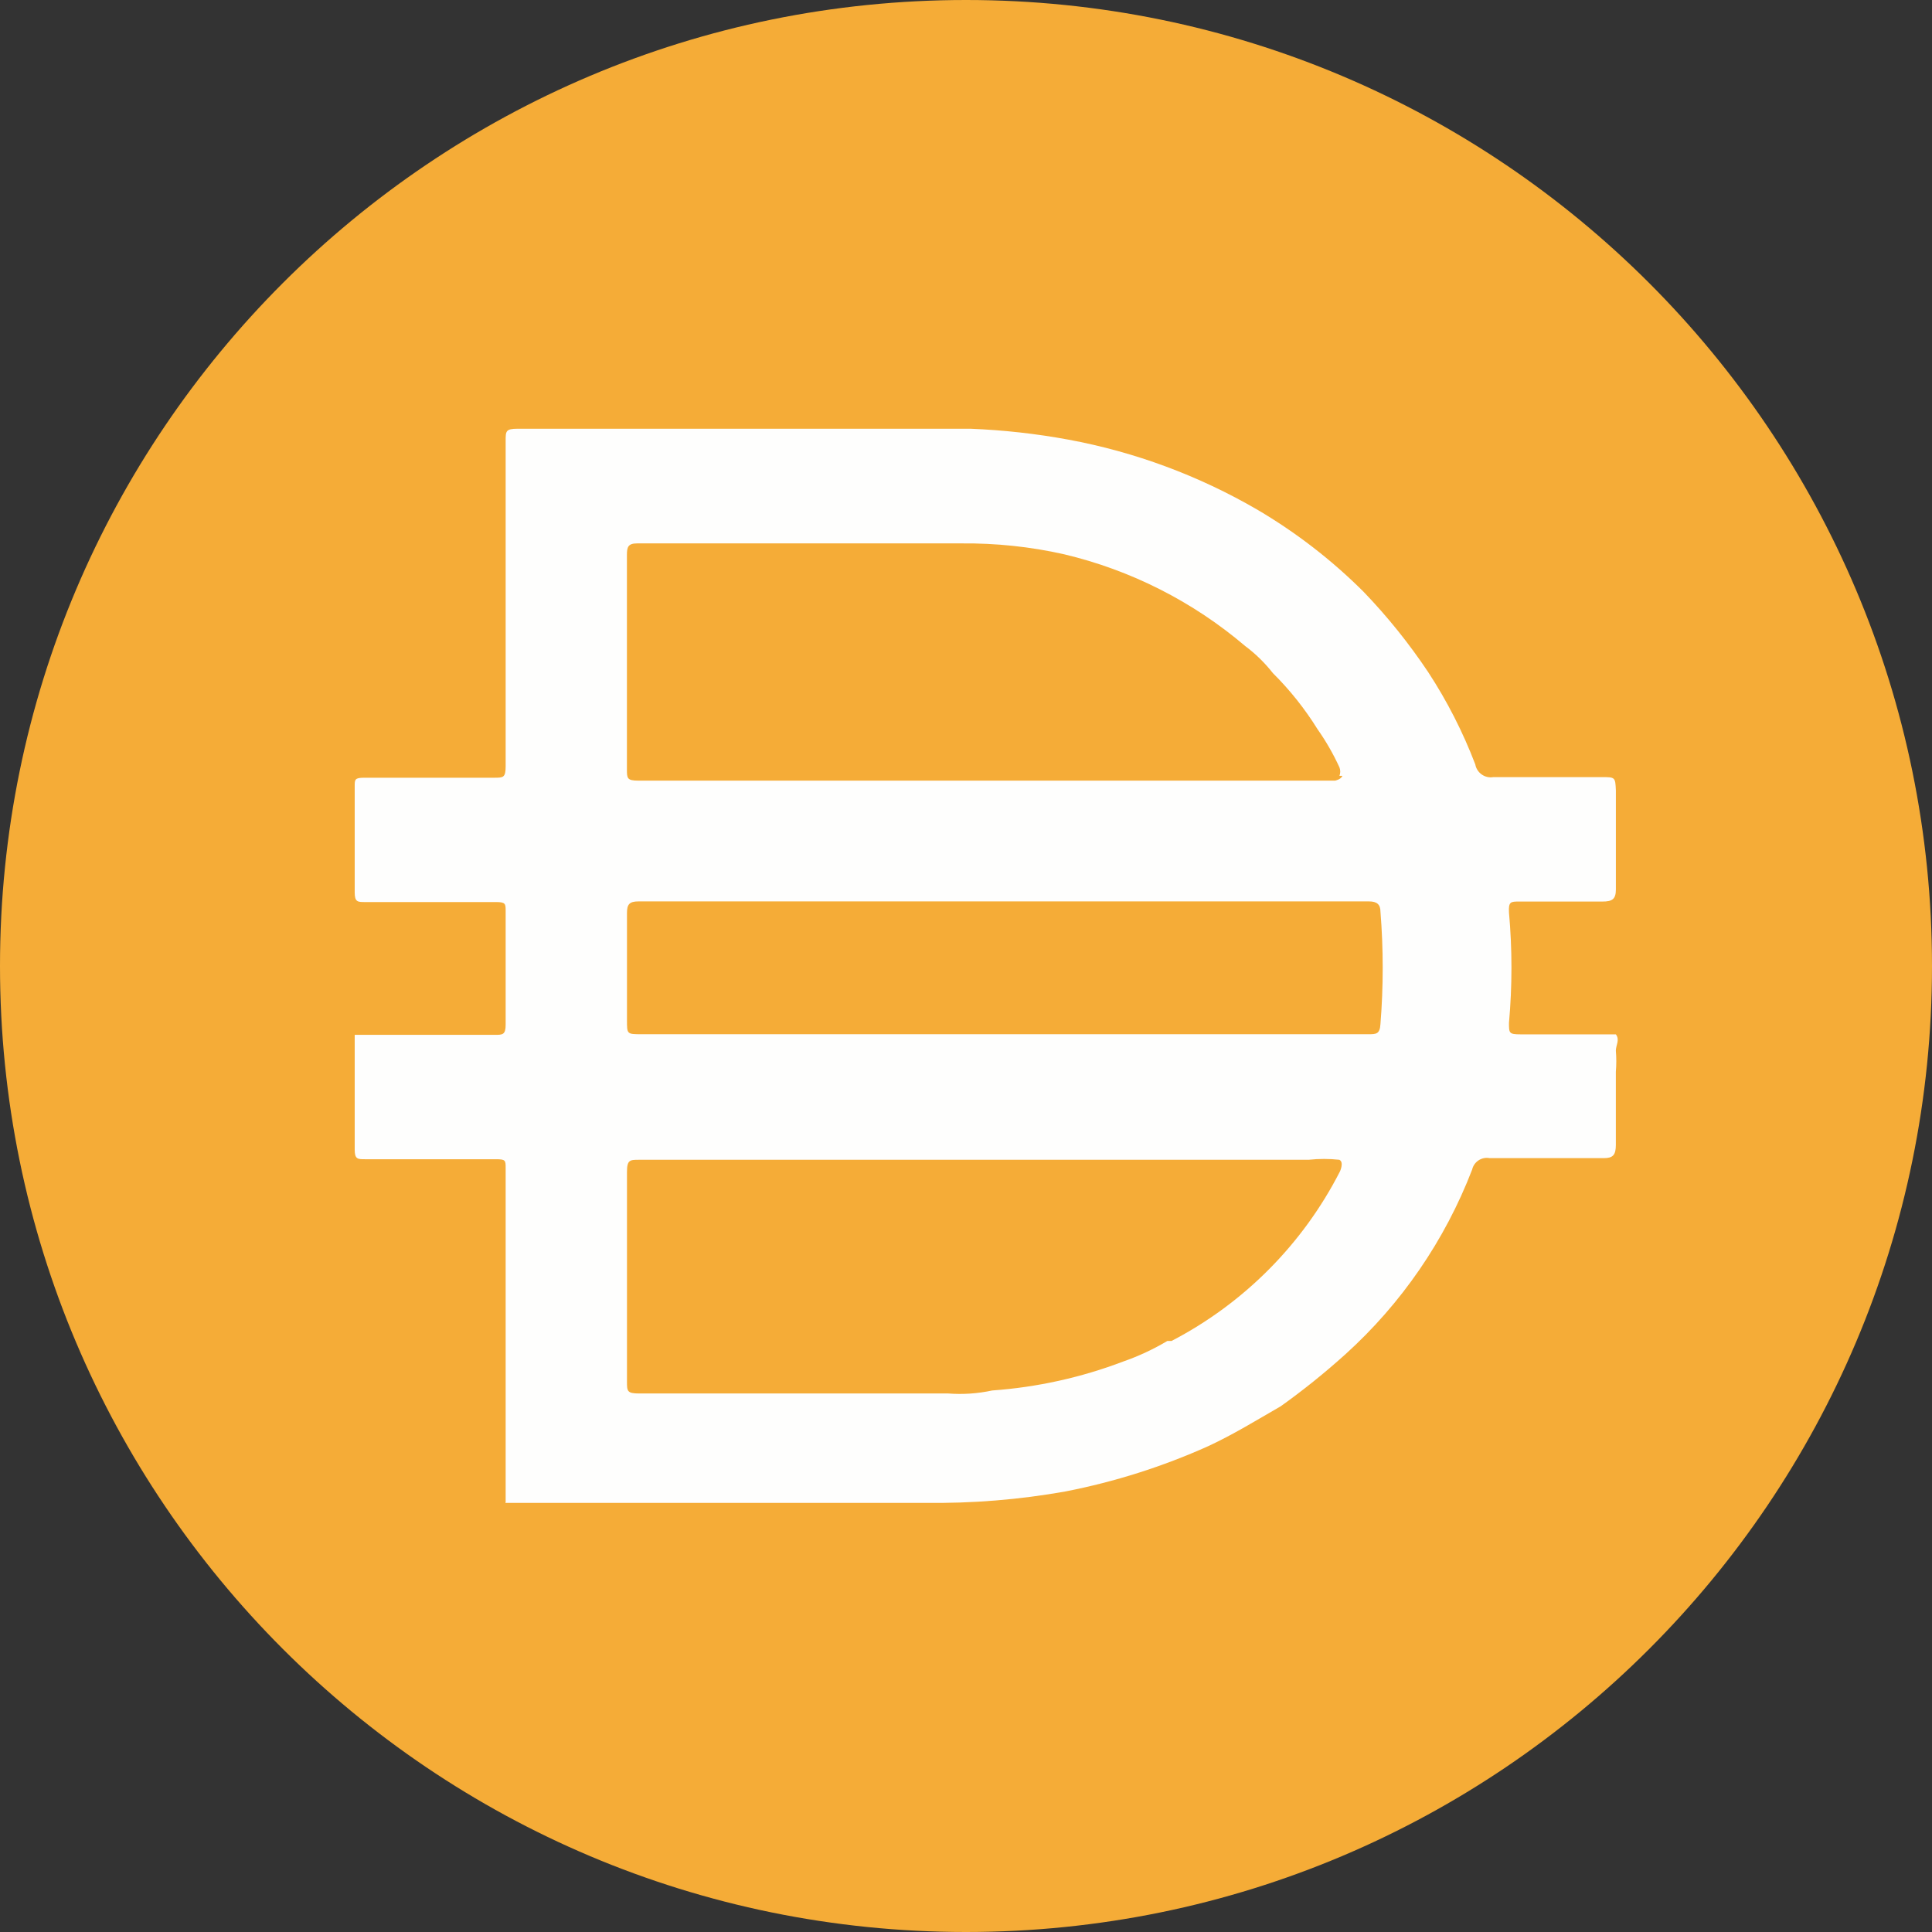 <svg width="69" height="69" viewBox="0 0 69 69" fill="none" xmlns="http://www.w3.org/2000/svg">
<rect x="0" y="0" width="69" height="69" fill="#333333" stroke="none"/>
<g clip-path="url(#clip0_312_11307)">
<path d="M34.5 0C53.556 0 69 15.447 69 34.5C69 53.556 53.556 69 34.5 69C15.447 69 0 53.554 0 34.5C0 15.447 15.447 0 34.5 0Z" fill="#F5AC37"/>
<path d="M35.761 36.936H48.87C49.15 36.936 49.281 36.936 49.302 36.569C49.409 35.236 49.409 33.895 49.302 32.559C49.302 32.3 49.173 32.193 48.892 32.193H22.802C22.479 32.193 22.392 32.3 22.392 32.603V36.441C22.392 36.936 22.392 36.936 22.909 36.936H35.761ZM47.838 27.708C47.875 27.61 47.875 27.503 47.838 27.407C47.619 26.93 47.359 26.475 47.058 26.048C46.605 25.319 46.071 24.646 45.462 24.042C45.175 23.677 44.843 23.35 44.47 23.072C42.604 21.484 40.386 20.36 38.001 19.795C36.798 19.524 35.568 19.396 34.335 19.407H22.757C22.434 19.407 22.39 19.535 22.39 19.816V27.47C22.39 27.793 22.39 27.88 22.8 27.88H47.682C47.682 27.88 47.898 27.837 47.942 27.708H47.836H47.838ZM47.838 41.421C47.471 41.381 47.102 41.381 46.735 41.421H22.823C22.5 41.421 22.392 41.421 22.392 41.853V49.336C22.392 49.681 22.392 49.767 22.823 49.767H33.863C34.391 49.808 34.919 49.771 35.436 49.66C37.038 49.545 38.614 49.198 40.117 48.625C40.663 48.435 41.191 48.189 41.69 47.892H41.84C44.428 46.546 46.53 44.431 47.856 41.836C47.856 41.836 48.007 41.51 47.838 41.424V41.421ZM18.059 53.647V53.518V48.494V46.791V41.724C18.059 41.443 18.059 41.401 17.714 41.401H13.035C12.776 41.401 12.668 41.401 12.668 41.056V36.959H17.671C17.95 36.959 18.059 36.959 18.059 36.593V32.539C18.059 32.28 18.059 32.216 17.714 32.216H13.035C12.776 32.216 12.668 32.216 12.668 31.872V28.077C12.668 27.84 12.668 27.776 13.013 27.776H17.649C17.972 27.776 18.059 27.776 18.059 27.366V15.744C18.059 15.399 18.059 15.312 18.49 15.312H34.661C35.835 15.359 37.001 15.488 38.155 15.701C40.532 16.14 42.815 16.989 44.903 18.202C46.288 19.017 47.563 20.001 48.698 21.134C49.552 22.021 50.322 22.98 51.005 24.002C51.683 25.038 52.247 26.144 52.689 27.301C52.743 27.602 53.032 27.806 53.334 27.754H57.193C57.688 27.754 57.688 27.754 57.71 28.229V31.766C57.71 32.111 57.581 32.198 57.235 32.198H54.259C53.958 32.198 53.871 32.198 53.892 32.586C54.01 33.899 54.01 35.217 53.892 36.531C53.892 36.897 53.892 36.941 54.304 36.941H57.709C57.859 37.135 57.709 37.329 57.709 37.524C57.73 37.774 57.73 38.027 57.709 38.277V40.887C57.709 41.254 57.601 41.362 57.277 41.362H53.202C52.917 41.308 52.641 41.489 52.576 41.772C51.605 44.295 50.053 46.557 48.047 48.37C47.314 49.03 46.544 49.651 45.74 50.224C44.877 50.721 44.037 51.238 43.152 51.648C41.523 52.38 39.816 52.921 38.063 53.264C36.399 53.562 34.711 53.697 33.017 53.674H18.053V53.652L18.059 53.647Z" fill="#FEFEFD"/>
</g>
<defs>
<clipPath id="clip0_312_11307">
<rect width="69" height="69" fill="white"/>
</clipPath>
</defs>
</svg>
